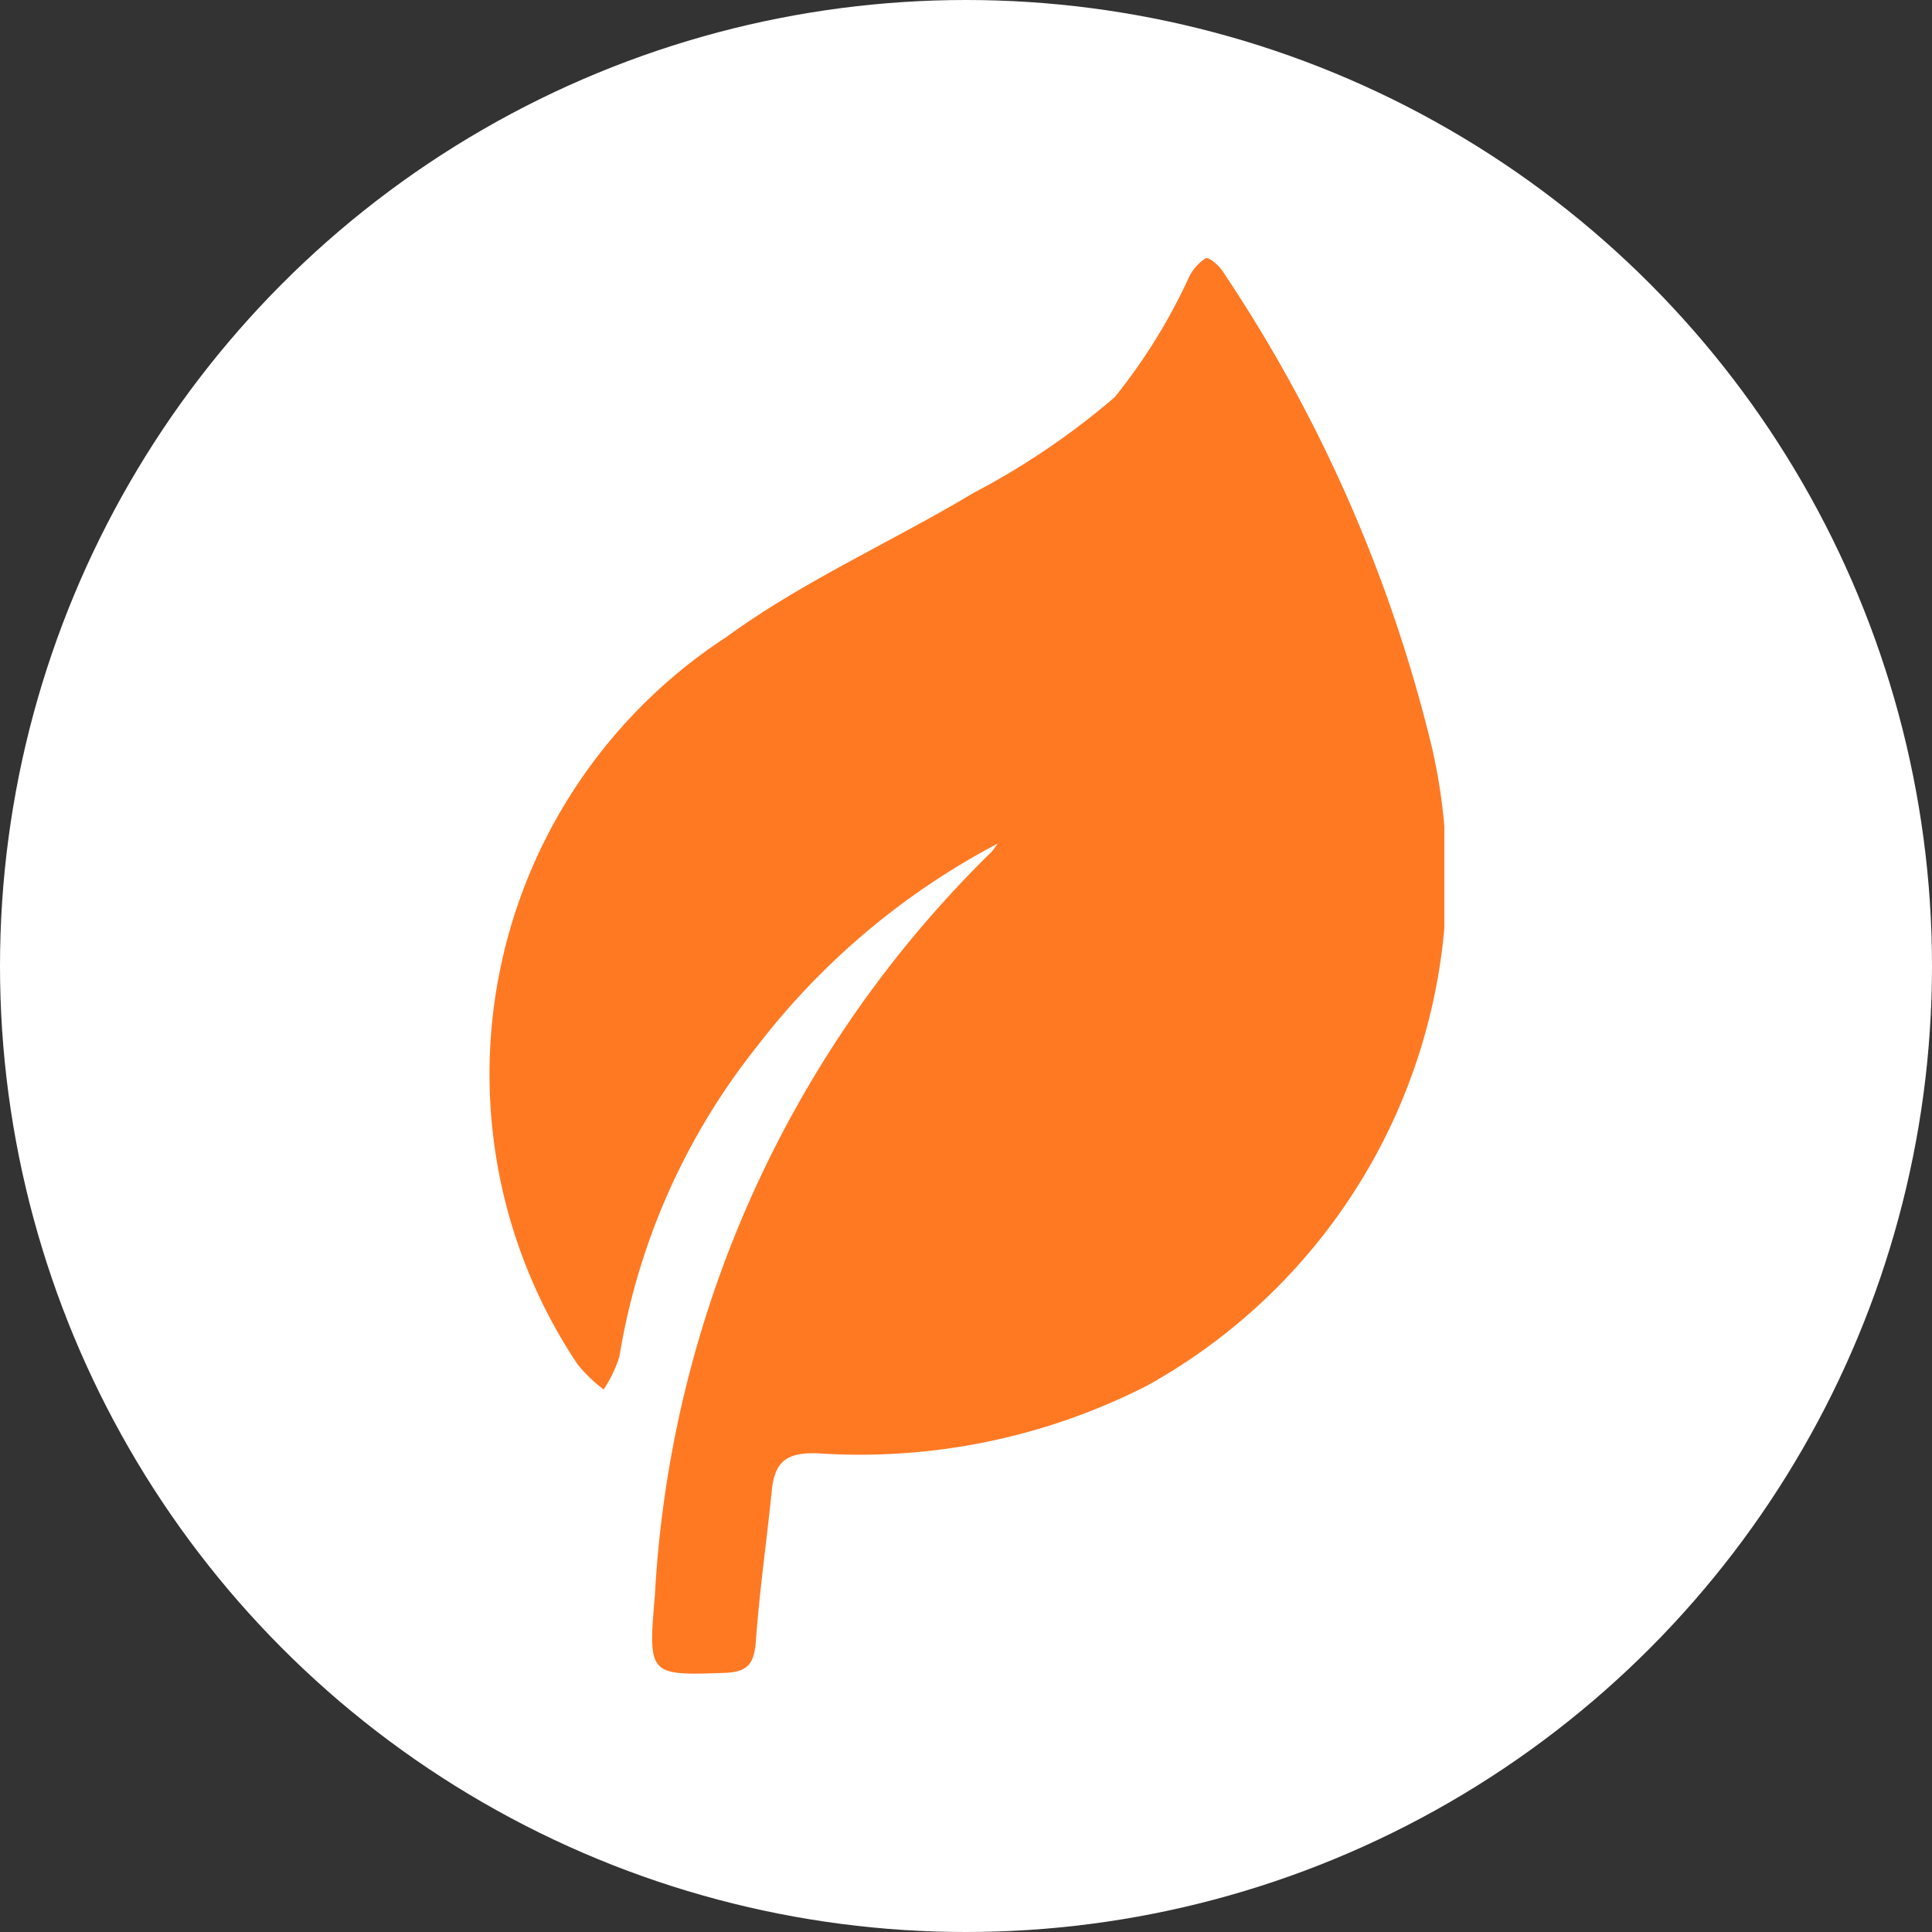 <svg xmlns="http://www.w3.org/2000/svg" xmlns:xlink="http://www.w3.org/1999/xlink" width="22" height="22" viewBox="0 0 22 22">
  <rect x="0" y="0" width="22" height="22" fill="#333333" stroke="none"/>
  <defs>
    <clipPath id="clip-path">
      <rect id="Rectangle_1699" data-name="Rectangle 1699" width="10.894" height="16.12" fill="#ff7923"/>
    </clipPath>
  </defs>
  <g id="Group_36087" data-name="Group 36087" transform="translate(-14481 1054.674)">
    <g id="Group_11874" data-name="Group 11874" transform="translate(13429 -1083.674)">
      <circle id="Ellipse_14" data-name="Ellipse 14" cx="11" cy="11" r="11" transform="translate(1052 29)" fill="#fff"/>
      <g id="Group_11873" data-name="Group 11873" transform="translate(1057.553 31.94)">
        <g id="Group_11872" data-name="Group 11872" clip-path="url(#clip-path)">
          <path id="Path_6952" data-name="Path 6952" d="M5.81,6.664A8.347,8.347,0,0,0,3.071,8.97,7.645,7.645,0,0,0,1.5,12.508a1.488,1.488,0,0,1-.179.373,1.669,1.669,0,0,1-.3-.29,5.944,5.944,0,0,1,1.7-8.28C3.59,3.677,4.6,3.23,5.531,2.673A8.579,8.579,0,0,0,7.142,1.58,6.5,6.5,0,0,0,7.985.218.524.524,0,0,1,8.177,0c.038-.017.157.086.2.159A16.8,16.8,0,0,1,10.755,5.58a6.621,6.621,0,0,1-3.247,7.258,7.192,7.192,0,0,1-3.751.77c-.358-.013-.49.1-.522.428-.057.568-.139,1.134-.18,1.7-.018.249-.076.362-.35.372-.875.031-.879.031-.8-.891A12.817,12.817,0,0,1,5.737,6.76a.8.8,0,0,0,.073-.1" transform="translate(0 0.001)" fill="#ff7923"/>
        </g>
      </g>
    </g>
  </g>
</svg>
